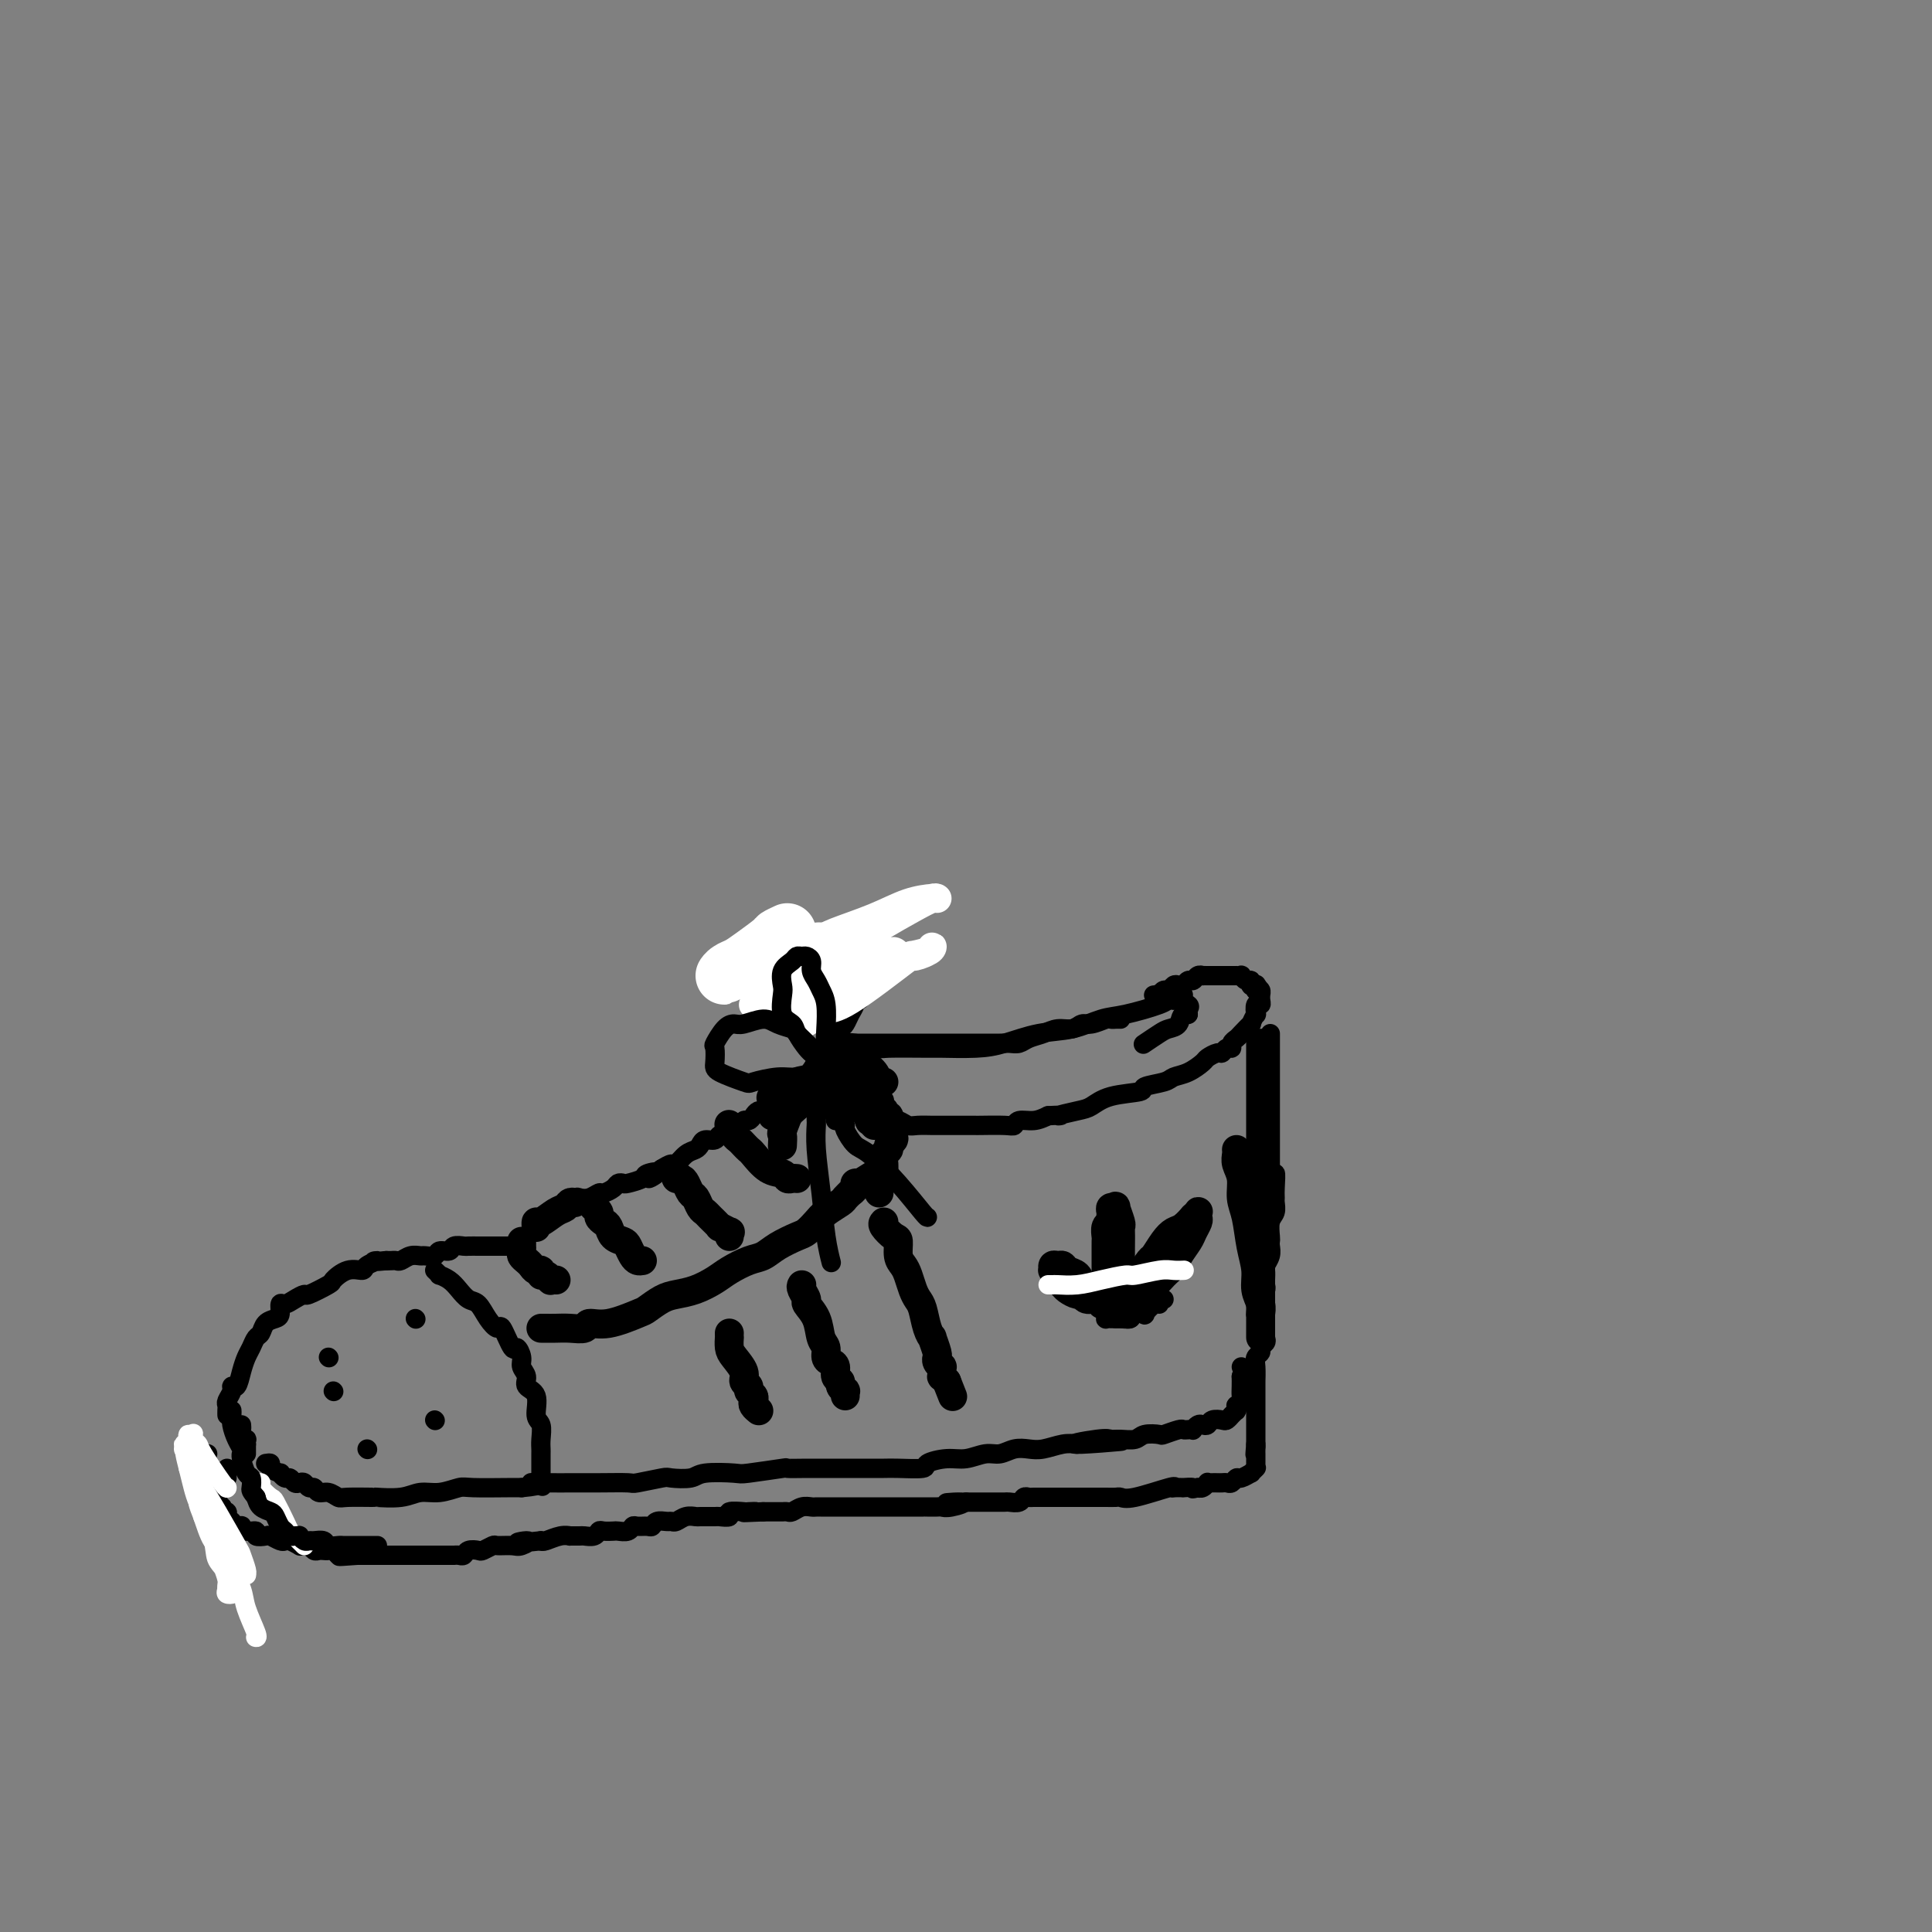 <svg viewBox='0 0 400 400' version='1.1' xmlns='http://www.w3.org/2000/svg' xmlns:xlink='http://www.w3.org/1999/xlink'><rect x="0" y="0" width="400" height="400" fill="#808080" stroke="none"/><g fill='none' stroke='rgb(0,0,0)' stroke-width='4' stroke-linecap='round' stroke-linejoin='round'><path d='M157,200c-0.097,0.000 -0.194,0.000 0,0c0.194,-0.000 0.681,-0.000 1,0c0.319,0.000 0.472,0.000 1,0c0.528,-0.000 1.432,-0.000 2,0c0.568,0.000 0.799,0.000 1,0c0.201,-0.000 0.373,-0.000 1,0c0.627,0.000 1.708,0.000 2,0c0.292,-0.000 -0.206,-0.000 0,0c0.206,0.000 1.115,0.000 2,0c0.885,-0.000 1.746,-0.001 2,0c0.254,0.001 -0.101,0.004 0,0c0.101,-0.004 0.657,-0.015 1,0c0.343,0.015 0.474,0.055 1,0c0.526,-0.055 1.446,-0.207 2,0c0.554,0.207 0.741,0.772 1,1c0.259,0.228 0.591,0.117 1,0c0.409,-0.117 0.894,-0.241 1,0c0.106,0.241 -0.167,0.848 0,1c0.167,0.152 0.776,-0.151 1,0c0.224,0.151 0.064,0.758 0,1c-0.064,0.242 -0.032,0.121 0,0'/><path d='M178,207c-0.447,-0.067 -0.893,-0.134 -1,0c-0.107,0.134 0.126,0.469 0,1c-0.126,0.531 -0.611,1.259 -1,2c-0.389,0.741 -0.682,1.495 -1,2c-0.318,0.505 -0.660,0.761 -1,1c-0.340,0.239 -0.679,0.460 -1,1c-0.321,0.540 -0.626,1.398 -1,2c-0.374,0.602 -0.819,0.946 -1,1c-0.181,0.054 -0.100,-0.183 0,0c0.100,0.183 0.219,0.785 0,1c-0.219,0.215 -0.777,0.044 -1,0c-0.223,-0.044 -0.112,0.041 0,0c0.112,-0.041 0.226,-0.207 0,0c-0.226,0.207 -0.793,0.787 -1,1c-0.207,0.213 -0.056,0.057 0,0c0.056,-0.057 0.016,-0.016 0,0c-0.016,0.016 -0.008,0.008 0,0'/><path d='M168,222c0.097,-0.127 0.195,-0.254 0,0c-0.195,0.254 -0.682,0.890 -1,1c-0.318,0.110 -0.466,-0.307 -1,0c-0.534,0.307 -1.454,1.339 -2,2c-0.546,0.661 -0.719,0.950 -1,1c-0.281,0.050 -0.672,-0.141 -1,0c-0.328,0.141 -0.595,0.612 -1,1c-0.405,0.388 -0.949,0.692 -1,1c-0.051,0.308 0.390,0.621 0,1c-0.390,0.379 -1.610,0.824 -2,1c-0.390,0.176 0.050,0.085 0,0c-0.050,-0.085 -0.590,-0.162 -1,0c-0.410,0.162 -0.691,0.563 -1,1c-0.309,0.437 -0.646,0.910 -1,1c-0.354,0.090 -0.725,-0.201 -1,0c-0.275,0.201 -0.454,0.895 -1,1c-0.546,0.105 -1.459,-0.379 -2,0c-0.541,0.379 -0.708,1.621 -1,2c-0.292,0.379 -0.707,-0.105 -1,0c-0.293,0.105 -0.462,0.800 -1,1c-0.538,0.200 -1.443,-0.096 -2,0c-0.557,0.096 -0.764,0.585 -1,1c-0.236,0.415 -0.500,0.755 -1,1c-0.500,0.245 -1.237,0.396 -2,1c-0.763,0.604 -1.552,1.663 -2,2c-0.448,0.337 -0.557,-0.046 -1,0c-0.443,0.046 -1.222,0.523 -2,1'/><path d='M137,242c-4.905,3.332 -1.667,1.664 -1,1c0.667,-0.664 -1.236,-0.322 -2,0c-0.764,0.322 -0.389,0.625 -1,1c-0.611,0.375 -2.209,0.823 -3,1c-0.791,0.177 -0.774,0.085 -1,0c-0.226,-0.085 -0.693,-0.163 -1,0c-0.307,0.163 -0.453,0.566 -1,1c-0.547,0.434 -1.493,0.900 -2,1c-0.507,0.100 -0.574,-0.166 -1,0c-0.426,0.166 -1.211,0.763 -2,1c-0.789,0.237 -1.583,0.115 -2,0c-0.417,-0.115 -0.459,-0.223 -1,0c-0.541,0.223 -1.583,0.778 -2,1c-0.417,0.222 -0.208,0.111 0,0'/><path d='M170,229c0.336,-0.113 0.671,-0.226 1,0c0.329,0.226 0.651,0.792 1,1c0.349,0.208 0.727,0.060 1,0c0.273,-0.060 0.443,-0.031 1,0c0.557,0.031 1.501,0.065 2,0c0.499,-0.065 0.553,-0.227 1,0c0.447,0.227 1.289,0.844 2,1c0.711,0.156 1.293,-0.151 2,0c0.707,0.151 1.539,0.758 2,1c0.461,0.242 0.551,0.117 1,0c0.449,-0.117 1.258,-0.228 2,0c0.742,0.228 1.418,0.793 2,1c0.582,0.207 1.069,0.055 2,0c0.931,-0.055 2.306,-0.015 3,0c0.694,0.015 0.707,0.004 1,0c0.293,-0.004 0.866,-0.001 2,0c1.134,0.001 2.829,0.001 4,0c1.171,-0.001 1.818,-0.004 2,0c0.182,0.004 -0.100,0.016 1,0c1.100,-0.016 3.582,-0.060 5,0c1.418,0.060 1.772,0.222 2,0c0.228,-0.222 0.331,-0.829 1,-1c0.669,-0.171 1.906,0.094 3,0c1.094,-0.094 2.047,-0.547 3,-1'/><path d='M217,231c4.426,-0.257 1.989,0.100 2,0c0.011,-0.100 2.468,-0.657 4,-1c1.532,-0.343 2.137,-0.473 3,-1c0.863,-0.527 1.984,-1.451 4,-2c2.016,-0.549 4.927,-0.723 6,-1c1.073,-0.277 0.309,-0.655 1,-1c0.691,-0.345 2.839,-0.655 4,-1c1.161,-0.345 1.337,-0.723 2,-1c0.663,-0.277 1.813,-0.451 3,-1c1.187,-0.549 2.412,-1.472 3,-2c0.588,-0.528 0.540,-0.663 1,-1c0.460,-0.337 1.429,-0.878 2,-1c0.571,-0.122 0.745,0.174 1,0c0.255,-0.174 0.592,-0.819 1,-1c0.408,-0.181 0.888,0.101 1,0c0.112,-0.101 -0.143,-0.585 0,-1c0.143,-0.415 0.683,-0.760 1,-1c0.317,-0.240 0.411,-0.374 1,-1c0.589,-0.626 1.674,-1.745 2,-2c0.326,-0.255 -0.105,0.353 0,0c0.105,-0.353 0.746,-1.666 1,-2c0.254,-0.334 0.121,0.313 0,0c-0.121,-0.313 -0.229,-1.585 0,-2c0.229,-0.415 0.794,0.029 1,0c0.206,-0.029 0.052,-0.530 0,-1c-0.052,-0.470 -0.004,-0.910 0,-1c0.004,-0.090 -0.037,0.168 0,0c0.037,-0.168 0.154,-0.762 0,-1c-0.154,-0.238 -0.577,-0.119 -1,0'/><path d='M260,205c0.778,-1.796 0.223,-0.285 0,0c-0.223,0.285 -0.112,-0.655 0,-1c0.112,-0.345 0.227,-0.097 0,0c-0.227,0.097 -0.796,0.041 -1,0c-0.204,-0.041 -0.045,-0.067 0,0c0.045,0.067 -0.025,0.228 0,0c0.025,-0.228 0.146,-0.846 0,-1c-0.146,-0.154 -0.560,0.155 -1,0c-0.440,-0.155 -0.906,-0.774 -1,-1c-0.094,-0.226 0.182,-0.061 0,0c-0.182,0.061 -0.824,0.016 -1,0c-0.176,-0.016 0.113,-0.004 0,0c-0.113,0.004 -0.626,0.001 -1,0c-0.374,-0.001 -0.607,-0.000 -1,0c-0.393,0.000 -0.945,0.000 -1,0c-0.055,-0.000 0.388,-0.000 0,0c-0.388,0.000 -1.606,0.000 -2,0c-0.394,-0.000 0.035,-0.001 0,0c-0.035,0.001 -0.534,0.004 -1,0c-0.466,-0.004 -0.898,-0.016 -1,0c-0.102,0.016 0.127,0.061 0,0c-0.127,-0.061 -0.612,-0.226 -1,0c-0.388,0.226 -0.681,0.844 -1,1c-0.319,0.156 -0.663,-0.150 -1,0c-0.337,0.150 -0.668,0.758 -1,1c-0.332,0.242 -0.666,0.120 -1,0c-0.334,-0.120 -0.667,-0.238 -1,0c-0.333,0.238 -0.667,0.833 -1,1c-0.333,0.167 -0.667,-0.095 -1,0c-0.333,0.095 -0.667,0.548 -1,1'/><path d='M240,206c-1.179,0.619 -0.125,0.167 0,0c0.125,-0.167 -0.679,-0.048 -1,0c-0.321,0.048 -0.161,0.024 0,0'/><path d='M232,211c-0.319,-0.009 -0.638,-0.017 -1,0c-0.362,0.017 -0.768,0.061 -1,0c-0.232,-0.061 -0.292,-0.227 -1,0c-0.708,0.227 -2.065,0.849 -3,1c-0.935,0.151 -1.447,-0.167 -2,0c-0.553,0.167 -1.145,0.819 -2,1c-0.855,0.181 -1.972,-0.109 -3,0c-1.028,0.109 -1.967,0.618 -3,1c-1.033,0.382 -2.160,0.638 -3,1c-0.840,0.362 -1.391,0.829 -2,1c-0.609,0.171 -1.275,0.046 -2,0c-0.725,-0.046 -1.510,-0.012 -2,0c-0.490,0.012 -0.686,0.003 -1,0c-0.314,-0.003 -0.745,-0.001 -1,0c-0.255,0.001 -0.335,0.000 -1,0c-0.665,-0.000 -1.914,-0.000 -3,0c-1.086,0.000 -2.009,0.000 -3,0c-0.991,-0.000 -2.051,-0.000 -3,0c-0.949,0.000 -1.787,0.000 -3,0c-1.213,-0.000 -2.800,-0.000 -4,0c-1.200,0.000 -2.013,0.000 -3,0c-0.987,-0.000 -2.149,-0.000 -3,0c-0.851,0.000 -1.391,0.000 -2,0c-0.609,-0.000 -1.287,-0.000 -2,0c-0.713,0.000 -1.461,0.000 -2,0c-0.539,-0.000 -0.868,-0.000 -1,0c-0.132,0.000 -0.066,0.000 0,0'/><path d='M175,216c-5.326,-0.004 -1.641,-0.015 0,0c1.641,0.015 1.239,0.057 1,0c-0.239,-0.057 -0.315,-0.211 1,0c1.315,0.211 4.020,0.789 5,1c0.980,0.211 0.234,0.055 2,0c1.766,-0.055 6.045,-0.008 8,0c1.955,0.008 1.585,-0.024 3,0c1.415,0.024 4.615,0.105 7,0c2.385,-0.105 3.954,-0.394 6,-1c2.046,-0.606 4.569,-1.528 7,-2c2.431,-0.472 4.770,-0.495 7,-1c2.230,-0.505 4.352,-1.493 6,-2c1.648,-0.507 2.822,-0.532 5,-1c2.178,-0.468 5.359,-1.379 7,-2c1.641,-0.621 1.744,-0.952 2,-1c0.256,-0.048 0.667,0.187 1,0c0.333,-0.187 0.587,-0.796 1,-1c0.413,-0.204 0.984,-0.002 1,0c0.016,0.002 -0.521,-0.196 -1,0c-0.479,0.196 -0.898,0.784 -1,1c-0.102,0.216 0.113,0.058 0,0c-0.113,-0.058 -0.553,-0.016 -1,0c-0.447,0.016 -0.902,0.004 -1,0c-0.098,-0.004 0.160,-0.002 0,0c-0.160,0.002 -0.739,0.004 -1,0c-0.261,-0.004 -0.203,-0.012 0,0c0.203,0.012 0.552,0.045 1,0c0.448,-0.045 0.996,-0.167 2,0c1.004,0.167 2.462,0.622 3,1c0.538,0.378 0.154,0.679 0,1c-0.154,0.321 -0.077,0.660 0,1'/><path d='M246,210c0.735,0.357 -0.427,-0.251 -1,0c-0.573,0.251 -0.556,1.360 -1,2c-0.444,0.640 -1.348,0.813 -2,1c-0.652,0.187 -1.051,0.390 -2,1c-0.949,0.610 -2.448,1.626 -3,2c-0.552,0.374 -0.158,0.107 0,0c0.158,-0.107 0.079,-0.053 0,0'/><path d='M263,214c0.000,0.364 0.000,0.728 0,1c0.000,0.272 0.000,0.453 0,1c0.000,0.547 0.000,1.460 0,2c0.000,0.540 0.000,0.708 0,1c0.000,0.292 0.000,0.708 0,1c0.000,0.292 0.000,0.460 0,1c0.000,0.540 0.000,1.453 0,2c0.000,0.547 -0.000,0.728 0,1c0.000,0.272 0.000,0.636 0,1c0.000,0.364 -0.000,0.728 0,1c0.000,0.272 0.000,0.453 0,1c0.000,0.547 0.000,1.459 0,2c0.000,0.541 0.000,0.712 0,1c-0.000,0.288 0.000,0.693 0,1c0.000,0.307 0.000,0.515 0,1c0.000,0.485 0.000,1.246 0,2c0.000,0.754 0.000,1.500 0,2c0.000,0.500 0.000,0.752 0,1c0.000,0.248 0.000,0.490 0,1c0.000,0.510 0.000,1.289 0,2c0.000,0.711 0.000,1.356 0,2'/><path d='M263,242c0.227,4.406 0.794,1.422 1,1c0.206,-0.422 0.051,1.720 0,3c-0.051,1.280 0.000,1.698 0,2c-0.000,0.302 -0.053,0.487 0,1c0.053,0.513 0.210,1.355 0,2c-0.210,0.645 -0.787,1.093 -1,2c-0.213,0.907 -0.061,2.275 0,3c0.061,0.725 0.030,0.809 0,1c-0.030,0.191 -0.061,0.489 0,1c0.061,0.511 0.212,1.236 0,2c-0.212,0.764 -0.788,1.568 -1,2c-0.212,0.432 -0.061,0.493 0,1c0.061,0.507 0.030,1.459 0,2c-0.030,0.541 -0.061,0.671 0,1c0.061,0.329 0.212,0.858 0,1c-0.212,0.142 -0.789,-0.102 -1,0c-0.211,0.102 -0.057,0.549 0,1c0.057,0.451 0.015,0.904 0,1c-0.015,0.096 -0.004,-0.167 0,0c0.004,0.167 0.001,0.762 0,1c-0.001,0.238 -0.001,0.119 0,0'/><path d='M165,230c0.000,0.000 0.100,0.100 0.1,0.1'/></g>
<g fill='none' stroke='rgb(0,0,0)' stroke-width='6' stroke-linecap='round' stroke-linejoin='round'><path d='M165,244c-0.321,-0.028 -0.643,-0.057 -1,0c-0.357,0.057 -0.750,0.198 -1,0c-0.250,-0.198 -0.357,-0.735 -1,-1c-0.643,-0.265 -1.821,-0.256 -3,-1c-1.179,-0.744 -2.357,-2.240 -3,-3c-0.643,-0.760 -0.750,-0.786 -1,-1c-0.250,-0.214 -0.641,-0.618 -1,-1c-0.359,-0.382 -0.684,-0.742 -1,-1c-0.316,-0.258 -0.624,-0.416 -1,-1c-0.376,-0.584 -0.822,-1.596 -1,-2c-0.178,-0.404 -0.089,-0.202 0,0'/><path d='M151,256c-0.065,-0.457 -0.129,-0.914 0,-1c0.129,-0.086 0.452,0.198 0,0c-0.452,-0.198 -1.679,-0.878 -2,-1c-0.321,-0.122 0.265,0.314 0,0c-0.265,-0.314 -1.380,-1.379 -2,-2c-0.620,-0.621 -0.743,-0.800 -1,-1c-0.257,-0.200 -0.646,-0.422 -1,-1c-0.354,-0.578 -0.673,-1.513 -1,-2c-0.327,-0.487 -0.662,-0.527 -1,-1c-0.338,-0.473 -0.679,-1.381 -1,-2c-0.321,-0.619 -0.622,-0.949 -1,-1c-0.378,-0.051 -0.833,0.179 -1,0c-0.167,-0.179 -0.048,-0.765 0,-1c0.048,-0.235 0.024,-0.117 0,0'/><path d='M133,261c-0.336,0.060 -0.671,0.119 -1,0c-0.329,-0.119 -0.651,-0.417 -1,-1c-0.349,-0.583 -0.723,-1.452 -1,-2c-0.277,-0.548 -0.456,-0.777 -1,-1c-0.544,-0.223 -1.451,-0.441 -2,-1c-0.549,-0.559 -0.739,-1.460 -1,-2c-0.261,-0.540 -0.592,-0.719 -1,-1c-0.408,-0.281 -0.893,-0.663 -1,-1c-0.107,-0.337 0.163,-0.629 0,-1c-0.163,-0.371 -0.761,-0.820 -1,-1c-0.239,-0.180 -0.120,-0.090 0,0'/><path d='M115,265c0.119,0.009 0.238,0.017 0,0c-0.238,-0.017 -0.834,-0.061 -1,0c-0.166,0.061 0.096,0.227 0,0c-0.096,-0.227 -0.551,-0.849 -1,-1c-0.449,-0.151 -0.894,0.167 -1,0c-0.106,-0.167 0.125,-0.818 0,-1c-0.125,-0.182 -0.608,0.106 -1,0c-0.392,-0.106 -0.693,-0.607 -1,-1c-0.307,-0.393 -0.618,-0.679 -1,-1c-0.382,-0.321 -0.834,-0.678 -1,-1c-0.166,-0.322 -0.044,-0.608 0,-1c0.044,-0.392 0.012,-0.888 0,-1c-0.012,-0.112 -0.003,0.162 0,0c0.003,-0.162 0.001,-0.761 0,-1c-0.001,-0.239 -0.000,-0.120 0,0'/><path d='M119,249c-0.348,-0.100 -0.696,-0.199 -1,0c-0.304,0.199 -0.565,0.698 -1,1c-0.435,0.302 -1.045,0.407 -2,1c-0.955,0.593 -2.256,1.674 -3,2c-0.744,0.326 -0.931,-0.105 -1,0c-0.069,0.105 -0.020,0.744 0,1c0.020,0.256 0.010,0.128 0,0'/><path d='M261,216c0.000,0.471 0.000,0.941 0,1c0.000,0.059 0.000,-0.294 0,0c0.000,0.294 0.000,1.236 0,2c0.000,0.764 0.000,1.352 0,2c0.000,0.648 0.000,1.356 0,2c0.000,0.644 0.000,1.222 0,2c0.000,0.778 0.000,1.754 0,3c0.000,1.246 0.000,2.763 0,4c0.000,1.237 0.000,2.196 0,3c0.000,0.804 0.000,1.454 0,3c0.000,1.546 0.000,3.989 0,5c0.000,1.011 0.000,0.591 0,1c0.000,0.409 0.000,1.647 0,3c0.000,1.353 0.000,2.823 0,4c0.000,1.177 0.000,2.062 0,3c0.000,0.938 0.000,1.928 0,3c0.000,1.072 0.000,2.227 0,3c0.000,0.773 0.000,1.163 0,2c0.000,0.837 0.000,2.122 0,3c0.000,0.878 0.000,1.349 0,2c0.000,0.651 0.000,1.481 0,2c0.000,0.519 0.000,0.727 0,1c0.000,0.273 0.000,0.612 0,1c0.000,0.388 0.000,0.825 0,1c0.000,0.175 0.000,0.087 0,0'/><path d='M261,272c-0.001,8.957 -0.004,3.348 0,1c0.004,-2.348 0.016,-1.436 0,-1c-0.016,0.436 -0.060,0.394 0,0c0.060,-0.394 0.224,-1.141 0,-2c-0.224,-0.859 -0.834,-1.832 -1,-3c-0.166,-1.168 0.114,-2.532 0,-4c-0.114,-1.468 -0.623,-3.040 -1,-5c-0.377,-1.960 -0.623,-4.307 -1,-6c-0.377,-1.693 -0.886,-2.730 -1,-4c-0.114,-1.270 0.165,-2.771 0,-4c-0.165,-1.229 -0.776,-2.185 -1,-3c-0.224,-0.815 -0.060,-1.489 0,-2c0.060,-0.511 0.017,-0.860 0,-1c-0.017,-0.140 -0.009,-0.070 0,0'/></g>
<g fill='none' stroke='rgb(0,0,0)' stroke-width='4' stroke-linecap='round' stroke-linejoin='round'><path d='M105,258c0.233,-0.000 0.466,-0.000 0,0c-0.466,0.000 -1.630,0.000 -2,0c-0.370,-0.000 0.054,-0.000 0,0c-0.054,0.000 -0.587,0.000 -1,0c-0.413,-0.000 -0.706,-0.000 -1,0c-0.294,0.000 -0.588,0.000 -1,0c-0.412,-0.000 -0.940,-0.001 -1,0c-0.060,0.001 0.350,0.004 0,0c-0.350,-0.004 -1.460,-0.016 -2,0c-0.540,0.016 -0.511,0.061 -1,0c-0.489,-0.061 -1.497,-0.227 -2,0c-0.503,0.227 -0.501,0.846 -1,1c-0.499,0.154 -1.498,-0.156 -2,0c-0.502,0.156 -0.505,0.778 -1,1c-0.495,0.222 -1.480,0.046 -2,0c-0.520,-0.046 -0.573,0.040 -1,0c-0.427,-0.040 -1.228,-0.207 -2,0c-0.772,0.207 -1.516,0.787 -2,1c-0.484,0.213 -0.707,0.057 -1,0c-0.293,-0.057 -0.655,-0.016 -1,0c-0.345,0.016 -0.672,0.008 -1,0'/><path d='M80,261c-4.206,0.422 -2.220,-0.023 -2,0c0.220,0.023 -1.324,0.516 -2,1c-0.676,0.484 -0.483,0.961 -1,1c-0.517,0.039 -1.745,-0.358 -3,0c-1.255,0.358 -2.538,1.472 -3,2c-0.462,0.528 -0.102,0.471 -1,1c-0.898,0.529 -3.054,1.642 -4,2c-0.946,0.358 -0.684,-0.041 -1,0c-0.316,0.041 -1.211,0.522 -2,1c-0.789,0.478 -1.472,0.953 -2,1c-0.528,0.047 -0.901,-0.334 -1,0c-0.099,0.334 0.076,1.384 0,2c-0.076,0.616 -0.401,0.798 -1,1c-0.599,0.202 -1.470,0.424 -2,1c-0.530,0.576 -0.720,1.508 -1,2c-0.280,0.492 -0.652,0.546 -1,1c-0.348,0.454 -0.672,1.308 -1,2c-0.328,0.692 -0.661,1.221 -1,2c-0.339,0.779 -0.683,1.809 -1,3c-0.317,1.191 -0.607,2.543 -1,3c-0.393,0.457 -0.890,0.020 -1,0c-0.110,-0.020 0.167,0.377 0,1c-0.167,0.623 -0.777,1.473 -1,2c-0.223,0.527 -0.060,0.729 0,1c0.060,0.271 0.016,0.609 0,1c-0.016,0.391 -0.004,0.836 0,1c0.004,0.164 0.001,0.047 0,0c-0.001,-0.047 -0.001,-0.023 0,0'/><path d='M50,295c0.030,0.342 0.061,0.684 0,1c-0.061,0.316 -0.212,0.607 0,1c0.212,0.393 0.789,0.889 1,1c0.211,0.111 0.057,-0.162 0,0c-0.057,0.162 -0.016,0.761 0,1c0.016,0.239 0.008,0.120 0,0'/><path d='M51,299c0.000,0.452 0.000,0.905 0,1c0.000,0.095 0.000,-0.167 0,0c0.000,0.167 0.000,0.762 0,1c0.000,0.238 0.000,0.119 0,0'/><path d='M55,303c0.485,-0.081 0.970,-0.161 1,0c0.030,0.161 -0.395,0.564 0,1c0.395,0.436 1.612,0.905 2,1c0.388,0.095 -0.051,-0.185 0,0c0.051,0.185 0.591,0.833 1,1c0.409,0.167 0.687,-0.147 1,0c0.313,0.147 0.661,0.756 1,1c0.339,0.244 0.667,0.122 1,0c0.333,-0.122 0.669,-0.244 1,0c0.331,0.244 0.656,0.854 1,1c0.344,0.146 0.708,-0.171 1,0c0.292,0.171 0.514,0.831 1,1c0.486,0.169 1.236,-0.151 2,0c0.764,0.151 1.541,0.774 2,1c0.459,0.226 0.601,0.057 2,0c1.399,-0.057 4.057,-0.000 5,0c0.943,0.000 0.172,-0.056 1,0c0.828,0.056 3.256,0.225 5,0c1.744,-0.225 2.802,-0.845 4,-1c1.198,-0.155 2.534,0.155 4,0c1.466,-0.155 3.063,-0.773 4,-1c0.937,-0.227 1.214,-0.061 3,0c1.786,0.061 5.082,0.017 7,0c1.918,-0.017 2.459,-0.009 3,0'/><path d='M108,308c5.825,-0.536 2.388,-0.876 2,-1c-0.388,-0.124 2.273,-0.032 4,0c1.727,0.032 2.519,0.005 4,0c1.481,-0.005 3.651,0.012 6,0c2.349,-0.012 4.878,-0.055 6,0c1.122,0.055 0.838,0.207 2,0c1.162,-0.207 3.769,-0.774 5,-1c1.231,-0.226 1.087,-0.112 2,0c0.913,0.112 2.884,0.222 4,0c1.116,-0.222 1.378,-0.778 3,-1c1.622,-0.222 4.603,-0.112 6,0c1.397,0.112 1.209,0.226 3,0c1.791,-0.226 5.561,-0.793 7,-1c1.439,-0.207 0.547,-0.056 1,0c0.453,0.056 2.250,0.015 4,0c1.750,-0.015 3.452,-0.004 5,0c1.548,0.004 2.941,0.002 4,0c1.059,-0.002 1.783,-0.003 3,0c1.217,0.003 2.926,0.011 4,0c1.074,-0.011 1.511,-0.040 3,0c1.489,0.040 4.030,0.150 5,0c0.970,-0.150 0.370,-0.561 1,-1c0.630,-0.439 2.489,-0.906 4,-1c1.511,-0.094 2.673,0.185 4,0c1.327,-0.185 2.819,-0.833 4,-1c1.181,-0.167 2.052,0.148 3,0c0.948,-0.148 1.972,-0.758 3,-1c1.028,-0.242 2.059,-0.116 3,0c0.941,0.116 1.792,0.224 3,0c1.208,-0.224 2.774,-0.778 4,-1c1.226,-0.222 2.113,-0.111 3,0'/><path d='M223,299c17.878,-1.331 5.074,-0.160 1,0c-4.074,0.160 0.584,-0.693 3,-1c2.416,-0.307 2.592,-0.068 3,0c0.408,0.068 1.049,-0.033 2,0c0.951,0.033 2.213,0.201 3,0c0.787,-0.201 1.100,-0.772 2,-1c0.900,-0.228 2.387,-0.114 3,0c0.613,0.114 0.350,0.226 1,0c0.650,-0.226 2.212,-0.792 3,-1c0.788,-0.208 0.803,-0.060 1,0c0.197,0.060 0.578,0.030 1,0c0.422,-0.030 0.887,-0.060 1,0c0.113,0.060 -0.125,0.208 0,0c0.125,-0.208 0.615,-0.774 1,-1c0.385,-0.226 0.666,-0.112 1,0c0.334,0.112 0.720,0.222 1,0c0.280,-0.222 0.454,-0.778 1,-1c0.546,-0.222 1.466,-0.111 2,0c0.534,0.111 0.683,0.222 1,0c0.317,-0.222 0.803,-0.778 1,-1c0.197,-0.222 0.105,-0.111 0,0c-0.105,0.111 -0.224,0.222 0,0c0.224,-0.222 0.791,-0.777 1,-1c0.209,-0.223 0.060,-0.116 0,0c-0.060,0.116 -0.030,0.239 0,0c0.030,-0.239 0.061,-0.841 0,-1c-0.061,-0.159 -0.212,0.123 0,0c0.212,-0.123 0.789,-0.652 1,-1c0.211,-0.348 0.057,-0.517 0,-1c-0.057,-0.483 -0.016,-1.281 0,-2c0.016,-0.719 0.008,-1.360 0,-2'/><path d='M257,285c0.622,-1.844 0.178,-1.956 0,-2c-0.178,-0.044 -0.089,-0.022 0,0'/><path d='M262,277c0.121,0.334 0.243,0.668 0,1c-0.243,0.332 -0.850,0.661 -1,1c-0.150,0.339 0.156,0.688 0,1c-0.156,0.312 -0.774,0.588 -1,1c-0.226,0.412 -0.061,0.960 0,2c0.061,1.040 0.016,2.572 0,3c-0.016,0.428 -0.004,-0.249 0,0c0.004,0.249 0.001,1.425 0,2c-0.001,0.575 -0.000,0.551 0,1c0.000,0.449 0.000,1.373 0,2c-0.000,0.627 -0.000,0.957 0,1c0.000,0.043 0.000,-0.200 0,0c-0.000,0.200 -0.000,0.842 0,1c0.000,0.158 0.000,-0.169 0,0c-0.000,0.169 -0.000,0.832 0,1c0.000,0.168 0.000,-0.161 0,0c-0.000,0.161 -0.000,0.813 0,1c0.000,0.187 0.000,-0.089 0,0c-0.000,0.089 -0.000,0.545 0,1c0.000,0.455 0.000,0.910 0,1c-0.000,0.090 -0.000,-0.186 0,0c0.000,0.186 0.000,0.833 0,1c-0.000,0.167 -0.000,-0.147 0,0c0.000,0.147 0.000,0.756 0,1c-0.000,0.244 -0.000,0.122 0,0'/><path d='M260,299c-0.309,3.647 -0.083,1.766 0,1c0.083,-0.766 0.022,-0.416 0,0c-0.022,0.416 -0.006,0.899 0,1c0.006,0.101 0.002,-0.179 0,0c-0.002,0.179 -0.001,0.819 0,1c0.001,0.181 0.001,-0.096 0,0c-0.001,0.096 -0.005,0.566 0,1c0.005,0.434 0.017,0.833 0,1c-0.017,0.167 -0.064,0.101 0,0c0.064,-0.101 0.238,-0.238 0,0c-0.238,0.238 -0.890,0.852 -1,1c-0.110,0.148 0.321,-0.171 0,0c-0.321,0.171 -1.395,0.830 -2,1c-0.605,0.170 -0.739,-0.151 -1,0c-0.261,0.151 -0.647,0.772 -1,1c-0.353,0.228 -0.673,0.061 -1,0c-0.327,-0.061 -0.661,-0.017 -1,0c-0.339,0.017 -0.682,0.008 -1,0c-0.318,-0.008 -0.611,-0.016 -1,0c-0.389,0.016 -0.875,0.057 -1,0c-0.125,-0.057 0.111,-0.211 0,0c-0.111,0.211 -0.568,0.788 -1,1c-0.432,0.212 -0.838,0.061 -1,0c-0.162,-0.061 -0.081,-0.030 0,0'/><path d='M248,308c-1.798,0.464 -0.794,0.125 -1,0c-0.206,-0.125 -1.622,-0.036 -2,0c-0.378,0.036 0.282,0.017 0,0c-0.282,-0.017 -1.504,-0.033 -2,0c-0.496,0.033 -0.265,0.114 0,0c0.265,-0.114 0.562,-0.423 -1,0c-1.562,0.423 -4.985,1.577 -7,2c-2.015,0.423 -2.623,0.113 -3,0c-0.377,-0.113 -0.525,-0.030 -1,0c-0.475,0.030 -1.278,0.008 -2,0c-0.722,-0.008 -1.362,-0.002 -2,0c-0.638,0.002 -1.275,0.001 -2,0c-0.725,-0.001 -1.538,-0.000 -2,0c-0.462,0.000 -0.575,0.000 -1,0c-0.425,-0.000 -1.164,-0.000 -2,0c-0.836,0.000 -1.768,0.000 -2,0c-0.232,-0.000 0.236,-0.001 0,0c-0.236,0.001 -1.175,0.004 -2,0c-0.825,-0.004 -1.534,-0.015 -2,0c-0.466,0.015 -0.687,0.057 -1,0c-0.313,-0.057 -0.717,-0.211 -1,0c-0.283,0.211 -0.446,0.789 -1,1c-0.554,0.211 -1.499,0.057 -2,0c-0.501,-0.057 -0.557,-0.015 -1,0c-0.443,0.015 -1.273,0.004 -2,0c-0.727,-0.004 -1.349,-0.001 -2,0c-0.651,0.001 -1.329,0.000 -2,0c-0.671,-0.000 -1.336,-0.000 -2,0'/><path d='M200,311c-7.561,0.403 -2.463,-0.088 -1,0c1.463,0.088 -0.708,0.756 -2,1c-1.292,0.244 -1.703,0.065 -2,0c-0.297,-0.065 -0.478,-0.018 -1,0c-0.522,0.018 -1.383,0.005 -2,0c-0.617,-0.005 -0.990,-0.001 -1,0c-0.010,0.001 0.344,0.000 0,0c-0.344,-0.000 -1.388,-0.000 -2,0c-0.612,0.000 -0.794,0.000 -1,0c-0.206,-0.000 -0.435,-0.000 -1,0c-0.565,0.000 -1.466,0.000 -2,0c-0.534,-0.000 -0.700,-0.000 -1,0c-0.300,0.000 -0.733,0.000 -1,0c-0.267,-0.000 -0.367,0.000 -1,0c-0.633,-0.000 -1.799,-0.000 -2,0c-0.201,0.000 0.562,0.000 0,0c-0.562,-0.000 -2.448,-0.000 -3,0c-0.552,0.000 0.231,0.000 0,0c-0.231,-0.000 -1.477,-0.000 -2,0c-0.523,0.000 -0.325,0.000 -1,0c-0.675,-0.000 -2.225,-0.001 -3,0c-0.775,0.001 -0.775,0.004 -1,0c-0.225,-0.004 -0.676,-0.015 -1,0c-0.324,0.015 -0.521,0.057 -1,0c-0.479,-0.057 -1.241,-0.211 -2,0c-0.759,0.211 -1.517,0.789 -2,1c-0.483,0.211 -0.693,0.057 -1,0c-0.307,-0.057 -0.711,-0.015 -1,0c-0.289,0.015 -0.462,0.004 -1,0c-0.538,-0.004 -1.439,-0.001 -2,0c-0.561,0.001 -0.780,0.001 -1,0'/><path d='M158,313c-6.892,0.311 -3.123,0.087 -2,0c1.123,-0.087 -0.400,-0.037 -1,0c-0.600,0.037 -0.277,0.063 -1,0c-0.723,-0.063 -2.492,-0.213 -3,0c-0.508,0.213 0.244,0.789 0,1c-0.244,0.211 -1.483,0.055 -2,0c-0.517,-0.055 -0.313,-0.011 -1,0c-0.687,0.011 -2.264,-0.011 -3,0c-0.736,0.011 -0.630,0.056 -1,0c-0.370,-0.056 -1.216,-0.212 -2,0c-0.784,0.212 -1.506,0.793 -2,1c-0.494,0.207 -0.761,0.041 -1,0c-0.239,-0.041 -0.449,0.042 -1,0c-0.551,-0.042 -1.443,-0.208 -2,0c-0.557,0.208 -0.778,0.792 -1,1c-0.222,0.208 -0.445,0.042 -1,0c-0.555,-0.042 -1.443,0.041 -2,0c-0.557,-0.041 -0.783,-0.207 -1,0c-0.217,0.207 -0.426,0.786 -1,1c-0.574,0.214 -1.515,0.061 -2,0c-0.485,-0.061 -0.515,-0.030 -1,0c-0.485,0.030 -1.424,0.061 -2,0c-0.576,-0.061 -0.789,-0.212 -1,0c-0.211,0.212 -0.419,0.789 -1,1c-0.581,0.211 -1.533,0.055 -2,0c-0.467,-0.055 -0.447,-0.011 -1,0c-0.553,0.011 -1.679,-0.011 -2,0c-0.321,0.011 0.161,0.054 0,0c-0.161,-0.054 -0.966,-0.207 -2,0c-1.034,0.207 -2.295,0.773 -3,1c-0.705,0.227 -0.852,0.113 -1,0'/><path d='M112,319c-7.755,0.867 -4.143,0.035 -3,0c1.143,-0.035 -0.184,0.726 -1,1c-0.816,0.274 -1.121,0.060 -2,0c-0.879,-0.060 -2.333,0.036 -3,0c-0.667,-0.036 -0.546,-0.202 -1,0c-0.454,0.202 -1.483,0.772 -2,1c-0.517,0.228 -0.521,0.114 -1,0c-0.479,-0.114 -1.434,-0.227 -2,0c-0.566,0.227 -0.742,0.793 -1,1c-0.258,0.207 -0.597,0.056 -1,0c-0.403,-0.056 -0.869,-0.015 -1,0c-0.131,0.015 0.072,0.004 0,0c-0.072,-0.004 -0.419,-0.001 -1,0c-0.581,0.001 -1.398,0.000 -2,0c-0.602,-0.000 -0.991,-0.000 -1,0c-0.009,0.000 0.363,0.000 0,0c-0.363,-0.000 -1.459,-0.000 -2,0c-0.541,0.000 -0.526,0.000 -1,0c-0.474,-0.000 -1.437,-0.000 -2,0c-0.563,0.000 -0.724,0.000 -1,0c-0.276,-0.000 -0.665,-0.000 -1,0c-0.335,0.000 -0.614,0.000 -1,0c-0.386,-0.000 -0.877,-0.000 -1,0c-0.123,0.000 0.122,0.000 0,0c-0.122,-0.000 -0.610,-0.000 -1,0c-0.390,0.000 -0.682,0.000 -1,0c-0.318,-0.000 -0.663,-0.000 -1,0c-0.337,0.000 -0.668,0.000 -1,0c-0.332,-0.000 -0.666,-0.000 -1,0c-0.334,0.000 -0.667,0.000 -1,0c-0.333,-0.000 -0.667,-0.000 -1,0'/><path d='M74,322c-6.284,0.468 -2.993,0.140 -2,0c0.993,-0.140 -0.311,-0.090 -1,0c-0.689,0.090 -0.762,0.220 -1,0c-0.238,-0.220 -0.641,-0.790 -1,-1c-0.359,-0.210 -0.674,-0.060 -1,0c-0.326,0.060 -0.664,0.030 -1,0c-0.336,-0.030 -0.669,-0.061 -1,0c-0.331,0.061 -0.661,0.213 -1,0c-0.339,-0.213 -0.686,-0.793 -1,-1c-0.314,-0.207 -0.595,-0.042 -1,0c-0.405,0.042 -0.933,-0.040 -1,0c-0.067,0.040 0.329,0.203 0,0c-0.329,-0.203 -1.382,-0.773 -2,-1c-0.618,-0.227 -0.801,-0.112 -1,0c-0.199,0.112 -0.416,0.222 -1,0c-0.584,-0.222 -1.536,-0.777 -2,-1c-0.464,-0.223 -0.440,-0.116 -1,0c-0.560,0.116 -1.705,0.241 -2,0c-0.295,-0.241 0.258,-0.848 0,-1c-0.258,-0.152 -1.327,0.151 -2,0c-0.673,-0.151 -0.950,-0.758 -1,-1c-0.050,-0.242 0.126,-0.121 0,0c-0.126,0.121 -0.556,0.242 -1,0c-0.444,-0.242 -0.904,-0.849 -1,-1c-0.096,-0.151 0.171,0.152 0,0c-0.171,-0.152 -0.782,-0.758 -1,-1c-0.218,-0.242 -0.045,-0.120 0,0c0.045,0.120 -0.040,0.238 0,0c0.040,-0.238 0.203,-0.833 0,-1c-0.203,-0.167 -0.772,0.095 -1,0c-0.228,-0.095 -0.114,-0.548 0,-1'/><path d='M46,312c-1.311,-0.864 -1.087,-0.024 -1,0c0.087,0.024 0.037,-0.768 0,-1c-0.037,-0.232 -0.063,0.097 0,0c0.063,-0.097 0.213,-0.618 0,-1c-0.213,-0.382 -0.789,-0.623 -1,-1c-0.211,-0.377 -0.057,-0.890 0,-1c0.057,-0.110 0.016,0.182 0,0c-0.016,-0.182 -0.008,-0.837 0,-1c0.008,-0.163 0.016,0.168 0,0c-0.016,-0.168 -0.057,-0.834 0,-1c0.057,-0.166 0.211,0.166 0,0c-0.211,-0.166 -0.788,-0.832 -1,-1c-0.212,-0.168 -0.061,0.161 0,0c0.061,-0.161 0.030,-0.813 0,-1c-0.030,-0.187 -0.060,0.090 0,0c0.060,-0.090 0.211,-0.546 0,-1c-0.211,-0.454 -0.785,-0.906 -1,-1c-0.215,-0.094 -0.071,0.171 0,0c0.071,-0.171 0.071,-0.778 0,-1c-0.071,-0.222 -0.211,-0.060 0,0c0.211,0.060 0.775,0.017 1,0c0.225,-0.017 0.113,-0.009 0,0'/><path d='M47,306c0.000,-0.452 0.000,-0.905 0,-1c0.000,-0.095 0.000,0.167 0,0c0.000,-0.167 0.000,-0.762 0,-1c0.000,-0.238 0.000,-0.119 0,0'/></g>
<g fill='none' stroke='rgb(255,255,255)' stroke-width='4' stroke-linecap='round' stroke-linejoin='round'><path d='M53,339c-0.057,-0.015 -0.113,-0.029 0,0c0.113,0.029 0.397,0.102 0,-1c-0.397,-1.102 -1.473,-3.380 -2,-5c-0.527,-1.620 -0.505,-2.583 -1,-4c-0.495,-1.417 -1.508,-3.288 -2,-4c-0.492,-0.712 -0.464,-0.266 -1,-1c-0.536,-0.734 -1.635,-2.648 -2,-4c-0.365,-1.352 0.004,-2.143 0,-3c-0.004,-0.857 -0.383,-1.781 -1,-3c-0.617,-1.219 -1.473,-2.735 -2,-4c-0.527,-1.265 -0.726,-2.280 -1,-3c-0.274,-0.720 -0.622,-1.144 -1,-2c-0.378,-0.856 -0.784,-2.143 -1,-3c-0.216,-0.857 -0.242,-1.282 0,-1c0.242,0.282 0.752,1.271 1,2c0.248,0.729 0.233,1.197 1,4c0.767,2.803 2.315,7.942 3,11c0.685,3.058 0.505,4.035 1,5c0.495,0.965 1.663,1.916 2,3c0.337,1.084 -0.158,2.299 0,3c0.158,0.701 0.968,0.887 1,1c0.032,0.113 -0.713,0.154 -1,0c-0.287,-0.154 -0.116,-0.503 0,-1c0.116,-0.497 0.176,-1.142 0,-2c-0.176,-0.858 -0.588,-1.929 -1,-3'/><path d='M46,324c-0.503,-2.267 -1.262,-5.436 -2,-7c-0.738,-1.564 -1.455,-1.525 -2,-3c-0.545,-1.475 -0.916,-4.465 -1,-6c-0.084,-1.535 0.121,-1.615 0,-2c-0.121,-0.385 -0.568,-1.074 -1,-2c-0.432,-0.926 -0.849,-2.089 -1,-3c-0.151,-0.911 -0.036,-1.571 0,-2c0.036,-0.429 -0.006,-0.626 0,-1c0.006,-0.374 0.060,-0.925 0,-1c-0.060,-0.075 -0.234,0.326 0,1c0.234,0.674 0.876,1.622 1,2c0.124,0.378 -0.270,0.185 0,2c0.270,1.815 1.204,5.636 2,8c0.796,2.364 1.454,3.270 2,4c0.546,0.730 0.979,1.283 1,2c0.021,0.717 -0.371,1.597 0,3c0.371,1.403 1.505,3.329 2,4c0.495,0.671 0.350,0.086 0,0c-0.350,-0.086 -0.907,0.325 -1,0c-0.093,-0.325 0.277,-1.388 0,-2c-0.277,-0.612 -1.201,-0.773 -2,-2c-0.799,-1.227 -1.472,-3.518 -2,-5c-0.528,-1.482 -0.911,-2.153 -1,-3c-0.089,-0.847 0.115,-1.868 0,-3c-0.115,-1.132 -0.550,-2.375 -1,-3c-0.450,-0.625 -0.914,-0.631 -1,-1c-0.086,-0.369 0.208,-1.099 0,-2c-0.208,-0.901 -0.916,-1.972 -1,-2c-0.084,-0.028 0.458,0.986 1,2'/><path d='M39,302c-1.286,-2.997 -0.503,0.010 0,2c0.503,1.990 0.724,2.962 1,4c0.276,1.038 0.607,2.140 1,3c0.393,0.860 0.849,1.476 1,2c0.151,0.524 -0.002,0.954 0,1c0.002,0.046 0.158,-0.292 0,-1c-0.158,-0.708 -0.629,-1.787 -1,-3c-0.371,-1.213 -0.640,-2.560 -1,-4c-0.360,-1.440 -0.811,-2.974 -1,-4c-0.189,-1.026 -0.115,-1.545 0,-2c0.115,-0.455 0.271,-0.846 0,-1c-0.271,-0.154 -0.969,-0.071 -1,0c-0.031,0.071 0.605,0.132 1,1c0.395,0.868 0.550,2.545 1,4c0.450,1.455 1.196,2.687 2,4c0.804,1.313 1.665,2.705 3,5c1.335,2.295 3.143,5.491 4,7c0.857,1.509 0.763,1.330 1,2c0.237,0.670 0.804,2.188 1,3c0.196,0.812 0.021,0.918 0,1c-0.021,0.082 0.112,0.140 0,0c-0.112,-0.140 -0.467,-0.477 -1,-1c-0.533,-0.523 -1.242,-1.231 -2,-3c-0.758,-1.769 -1.564,-4.598 -2,-6c-0.436,-1.402 -0.502,-1.378 -1,-2c-0.498,-0.622 -1.428,-1.892 -2,-3c-0.572,-1.108 -0.786,-2.054 -1,-3'/><path d='M42,308c-1.635,-3.091 -1.222,-2.317 -1,-3c0.222,-0.683 0.255,-2.821 0,-4c-0.255,-1.179 -0.797,-1.398 -1,-2c-0.203,-0.602 -0.069,-1.585 0,-2c0.069,-0.415 0.071,-0.261 0,0c-0.071,0.261 -0.215,0.630 0,1c0.215,0.370 0.790,0.740 1,1c0.210,0.260 0.056,0.410 1,2c0.944,1.590 2.985,4.620 4,6c1.015,1.380 1.004,1.108 1,1c-0.004,-0.108 -0.002,-0.054 0,0'/><path d='M63,320c-0.336,-0.332 -0.671,-0.664 -1,-1c-0.329,-0.336 -0.650,-0.677 -1,-1c-0.350,-0.323 -0.728,-0.629 -1,-1c-0.272,-0.371 -0.437,-0.807 -1,-2c-0.563,-1.193 -1.524,-3.143 -2,-4c-0.476,-0.857 -0.468,-0.621 -1,-1c-0.532,-0.379 -1.605,-1.371 -2,-2c-0.395,-0.629 -0.113,-0.894 0,-1c0.113,-0.106 0.056,-0.053 0,0'/></g>
<g fill='none' stroke='rgb(0,0,0)' stroke-width='4' stroke-linecap='round' stroke-linejoin='round'><path d='M78,320c0.128,0.000 0.257,0.000 0,0c-0.257,-0.000 -0.899,-0.000 -1,0c-0.101,0.000 0.337,0.000 0,0c-0.337,-0.000 -1.451,-0.000 -2,0c-0.549,0.000 -0.532,0.001 -1,0c-0.468,-0.001 -1.420,-0.004 -2,0c-0.580,0.004 -0.789,0.015 -1,0c-0.211,-0.015 -0.424,-0.057 -1,0c-0.576,0.057 -1.516,0.212 -2,0c-0.484,-0.212 -0.512,-0.793 -1,-1c-0.488,-0.207 -1.436,-0.041 -2,0c-0.564,0.041 -0.742,-0.042 -1,0c-0.258,0.042 -0.594,0.208 -1,0c-0.406,-0.208 -0.882,-0.791 -1,-1c-0.118,-0.209 0.123,-0.044 0,0c-0.123,0.044 -0.611,-0.033 -1,0c-0.389,0.033 -0.681,0.178 -1,0c-0.319,-0.178 -0.667,-0.677 -1,-1c-0.333,-0.323 -0.653,-0.471 -1,-1c-0.347,-0.529 -0.722,-1.441 -1,-2c-0.278,-0.559 -0.459,-0.766 -1,-1c-0.541,-0.234 -1.440,-0.495 -2,-1c-0.560,-0.505 -0.780,-1.252 -1,-2'/><path d='M53,310c-1.167,-1.419 -1.083,-1.466 -1,-2c0.083,-0.534 0.166,-1.554 0,-2c-0.166,-0.446 -0.580,-0.318 -1,-1c-0.420,-0.682 -0.847,-2.174 -1,-3c-0.153,-0.826 -0.031,-0.987 0,-1c0.031,-0.013 -0.030,0.123 0,0c0.030,-0.123 0.152,-0.506 0,-1c-0.152,-0.494 -0.577,-1.099 -1,-2c-0.423,-0.901 -0.845,-2.097 -1,-3c-0.155,-0.903 -0.042,-1.512 0,-2c0.042,-0.488 0.012,-0.854 0,-1c-0.012,-0.146 -0.006,-0.073 0,0'/><path d='M90,263c0.471,0.441 0.941,0.882 1,1c0.059,0.118 -0.294,-0.086 0,0c0.294,0.086 1.233,0.463 2,1c0.767,0.537 1.361,1.235 2,2c0.639,0.765 1.322,1.598 2,2c0.678,0.402 1.351,0.372 2,1c0.649,0.628 1.273,1.914 2,3c0.727,1.086 1.558,1.971 2,2c0.442,0.029 0.496,-0.799 1,0c0.504,0.799 1.460,3.225 2,4c0.540,0.775 0.664,-0.101 1,0c0.336,0.101 0.882,1.180 1,2c0.118,0.820 -0.194,1.382 0,2c0.194,0.618 0.893,1.291 1,2c0.107,0.709 -0.378,1.453 0,2c0.378,0.547 1.618,0.896 2,2c0.382,1.104 -0.094,2.964 0,4c0.094,1.036 0.757,1.250 1,2c0.243,0.750 0.065,2.036 0,3c-0.065,0.964 -0.017,1.606 0,2c0.017,0.394 0.005,0.538 0,1c-0.005,0.462 -0.001,1.240 0,2c0.001,0.760 0.000,1.503 0,2c-0.000,0.497 -0.000,0.749 0,1'/><path d='M112,306c0.619,3.810 0.167,0.833 0,0c-0.167,-0.833 -0.048,0.476 0,1c0.048,0.524 0.024,0.262 0,0'/></g>
<g fill='none' stroke='rgb(0,0,0)' stroke-width='6' stroke-linecap='round' stroke-linejoin='round'><path d='M112,275c0.264,-0.002 0.527,-0.005 1,0c0.473,0.005 1.155,0.017 2,0c0.845,-0.017 1.852,-0.064 3,0c1.148,0.064 2.439,0.240 3,0c0.561,-0.240 0.394,-0.894 1,-1c0.606,-0.106 1.985,0.336 4,0c2.015,-0.336 4.667,-1.451 6,-2c1.333,-0.549 1.347,-0.531 2,-1c0.653,-0.469 1.944,-1.424 3,-2c1.056,-0.576 1.875,-0.774 3,-1c1.125,-0.226 2.556,-0.479 4,-1c1.444,-0.521 2.902,-1.308 4,-2c1.098,-0.692 1.835,-1.289 3,-2c1.165,-0.711 2.759,-1.538 4,-2c1.241,-0.462 2.129,-0.561 3,-1c0.871,-0.439 1.727,-1.220 3,-2c1.273,-0.780 2.965,-1.561 4,-2c1.035,-0.439 1.415,-0.537 2,-1c0.585,-0.463 1.376,-1.291 2,-2c0.624,-0.709 1.080,-1.300 2,-2c0.920,-0.700 2.303,-1.511 3,-2c0.697,-0.489 0.708,-0.657 1,-1c0.292,-0.343 0.866,-0.863 1,-1c0.134,-0.137 -0.170,0.108 0,0c0.170,-0.108 0.815,-0.567 1,-1c0.185,-0.433 -0.090,-0.838 0,-1c0.090,-0.162 0.545,-0.081 1,0'/><path d='M178,245c5.733,-3.644 3.067,-1.756 2,-1c-1.067,0.756 -0.533,0.378 0,0'/><path d='M182,247c0.031,-0.373 0.061,-0.747 0,-1c-0.061,-0.253 -0.214,-0.386 0,-1c0.214,-0.614 0.793,-1.709 1,-2c0.207,-0.291 0.040,0.220 0,0c-0.040,-0.220 0.046,-1.172 0,-2c-0.046,-0.828 -0.223,-1.531 0,-2c0.223,-0.469 0.845,-0.703 1,-1c0.155,-0.297 -0.158,-0.658 0,-1c0.158,-0.342 0.789,-0.665 1,-1c0.211,-0.335 0.004,-0.681 0,-1c-0.004,-0.319 0.196,-0.611 0,-1c-0.196,-0.389 -0.788,-0.874 -1,-1c-0.212,-0.126 -0.043,0.106 0,0c0.043,-0.106 -0.040,-0.549 0,-1c0.040,-0.451 0.203,-0.908 0,-1c-0.203,-0.092 -0.773,0.182 -1,0c-0.227,-0.182 -0.112,-0.818 0,-1c0.112,-0.182 0.222,0.091 0,0c-0.222,-0.091 -0.777,-0.545 -1,-1c-0.223,-0.455 -0.116,-0.910 0,-1c0.116,-0.090 0.241,0.186 0,0c-0.241,-0.186 -0.848,-0.833 -1,-1c-0.152,-0.167 0.151,0.147 0,0c-0.151,-0.147 -0.758,-0.756 -1,-1c-0.242,-0.244 -0.121,-0.122 0,0'/><path d='M180,226c-1.013,-1.486 -1.046,-0.202 -1,0c0.046,0.202 0.170,-0.678 0,-1c-0.170,-0.322 -0.633,-0.086 -1,0c-0.367,0.086 -0.637,0.023 -1,0c-0.363,-0.023 -0.818,-0.007 -1,0c-0.182,0.007 -0.091,0.003 0,0'/><path d='M181,233c-0.446,-0.477 -0.893,-0.954 -1,-1c-0.107,-0.046 0.125,0.338 0,0c-0.125,-0.338 -0.607,-1.397 -1,-2c-0.393,-0.603 -0.697,-0.750 -1,-1c-0.303,-0.250 -0.606,-0.603 -1,-1c-0.394,-0.397 -0.878,-0.839 -1,-1c-0.122,-0.161 0.119,-0.042 0,0c-0.119,0.042 -0.600,0.008 -1,0c-0.400,-0.008 -0.721,0.009 -1,0c-0.279,-0.009 -0.517,-0.044 -1,0c-0.483,0.044 -1.212,0.166 -2,0c-0.788,-0.166 -1.635,-0.622 -3,0c-1.365,0.622 -3.247,2.320 -4,3c-0.753,0.680 -0.376,0.340 0,0'/><path d='M181,231c-0.461,-0.353 -0.922,-0.707 -1,-1c-0.078,-0.293 0.226,-0.526 0,-1c-0.226,-0.474 -0.982,-1.188 -2,-2c-1.018,-0.812 -2.296,-1.720 -3,-2c-0.704,-0.280 -0.832,0.069 -1,0c-0.168,-0.069 -0.374,-0.556 -1,-1c-0.626,-0.444 -1.673,-0.844 -2,-1c-0.327,-0.156 0.064,-0.068 0,0c-0.064,0.068 -0.583,0.116 -1,0c-0.417,-0.116 -0.732,-0.395 -1,0c-0.268,0.395 -0.488,1.463 -1,2c-0.512,0.537 -1.314,0.544 -2,1c-0.686,0.456 -1.256,1.363 -2,3c-0.744,1.637 -1.663,4.006 -2,5c-0.337,0.994 -0.091,0.614 0,1c0.091,0.386 0.026,1.539 0,2c-0.026,0.461 -0.013,0.231 0,0'/><path d='M174,225c-0.111,0.089 -0.222,0.179 0,0c0.222,-0.179 0.778,-0.626 1,-1c0.222,-0.374 0.109,-0.675 0,-1c-0.109,-0.325 -0.213,-0.675 0,-1c0.213,-0.325 0.742,-0.626 1,-1c0.258,-0.374 0.246,-0.821 0,-1c-0.246,-0.179 -0.727,-0.088 -1,0c-0.273,0.088 -0.338,0.175 -1,0c-0.662,-0.175 -1.921,-0.610 -3,0c-1.079,0.610 -1.978,2.265 -3,3c-1.022,0.735 -2.169,0.551 -3,1c-0.831,0.449 -1.348,1.532 -2,2c-0.652,0.468 -1.439,0.322 -2,1c-0.561,0.678 -0.898,2.182 -1,3c-0.102,0.818 0.029,0.952 0,1c-0.029,0.048 -0.219,0.010 0,0c0.219,-0.010 0.847,0.008 1,0c0.153,-0.008 -0.171,-0.042 0,0c0.171,0.042 0.835,0.159 1,0c0.165,-0.159 -0.171,-0.593 0,-1c0.171,-0.407 0.848,-0.785 1,-1c0.152,-0.215 -0.221,-0.267 0,-1c0.221,-0.733 1.034,-2.147 2,-3c0.966,-0.853 2.084,-1.146 3,-2c0.916,-0.854 1.631,-2.268 2,-3c0.369,-0.732 0.391,-0.780 1,-1c0.609,-0.220 1.804,-0.610 3,-1'/><path d='M174,218c2.383,-1.843 1.339,-0.450 1,0c-0.339,0.450 0.027,-0.044 1,0c0.973,0.044 2.551,0.625 3,1c0.449,0.375 -0.233,0.545 0,1c0.233,0.455 1.382,1.194 2,2c0.618,0.806 0.705,1.679 1,2c0.295,0.321 0.799,0.092 1,0c0.201,-0.092 0.101,-0.046 0,0'/><path d='M181,223c-0.357,-0.000 -0.715,-0.000 -1,0c-0.285,0.000 -0.499,0.000 -1,0c-0.501,-0.000 -1.291,-0.001 -2,0c-0.709,0.001 -1.339,0.003 -2,0c-0.661,-0.003 -1.355,-0.011 -2,0c-0.645,0.011 -1.242,0.039 -2,0c-0.758,-0.039 -1.678,-0.147 -2,0c-0.322,0.147 -0.045,0.548 -1,1c-0.955,0.452 -3.143,0.956 -4,1c-0.857,0.044 -0.385,-0.373 -1,0c-0.615,0.373 -2.319,1.535 -3,2c-0.681,0.465 -0.341,0.232 0,0'/></g>
<g fill='none' stroke='rgb(255,255,255)' stroke-width='6' stroke-linecap='round' stroke-linejoin='round'><path d='M162,199c0.050,0.034 0.101,0.067 0,0c-0.101,-0.067 -0.353,-0.235 1,-1c1.353,-0.765 4.310,-2.128 6,-3c1.690,-0.872 2.113,-1.253 4,-2c1.887,-0.747 5.236,-1.862 8,-3c2.764,-1.138 4.941,-2.300 7,-3c2.059,-0.700 3.999,-0.936 5,-1c1.001,-0.064 1.061,0.046 1,0c-0.061,-0.046 -0.244,-0.248 -1,0c-0.756,0.248 -2.085,0.945 -4,2c-1.915,1.055 -4.415,2.469 -7,4c-2.585,1.531 -5.256,3.180 -9,5c-3.744,1.820 -8.563,3.810 -11,5c-2.437,1.190 -2.493,1.581 -3,2c-0.507,0.419 -1.464,0.867 -2,1c-0.536,0.133 -0.652,-0.048 0,0c0.652,0.048 2.073,0.326 3,0c0.927,-0.326 1.361,-1.255 3,-2c1.639,-0.745 4.481,-1.307 7,-2c2.519,-0.693 4.713,-1.518 7,-2c2.287,-0.482 4.667,-0.621 6,-1c1.333,-0.379 1.618,-0.996 2,-1c0.382,-0.004 0.860,0.606 1,1c0.140,0.394 -0.060,0.571 -1,1c-0.940,0.429 -2.622,1.109 -4,2c-1.378,0.891 -2.452,1.991 -4,3c-1.548,1.009 -3.571,1.925 -5,3c-1.429,1.075 -2.266,2.307 -3,3c-0.734,0.693 -1.367,0.846 -2,1'/><path d='M167,211c-2.860,2.134 -0.510,0.969 1,0c1.510,-0.969 2.180,-1.740 3,-2c0.820,-0.260 1.789,-0.007 5,-2c3.211,-1.993 8.664,-6.230 11,-8c2.336,-1.770 1.554,-1.073 2,-1c0.446,0.073 2.118,-0.476 3,-1c0.882,-0.524 0.973,-1.021 1,-1c0.027,0.021 -0.011,0.561 -1,1c-0.989,0.439 -2.928,0.775 -4,1c-1.072,0.225 -1.277,0.337 -3,1c-1.723,0.663 -4.965,1.876 -8,3c-3.035,1.124 -5.861,2.158 -8,3c-2.139,0.842 -3.589,1.492 -5,2c-1.411,0.508 -2.783,0.873 -4,1c-1.217,0.127 -2.280,0.015 -3,0c-0.720,-0.015 -1.098,0.068 -1,0c0.098,-0.068 0.673,-0.288 1,-1c0.327,-0.712 0.407,-1.918 1,-3c0.593,-1.082 1.700,-2.041 3,-3c1.300,-0.959 2.793,-1.918 4,-3c1.207,-1.082 2.129,-2.288 3,-3c0.871,-0.712 1.691,-0.929 2,-1c0.309,-0.071 0.107,0.005 0,0c-0.107,-0.005 -0.120,-0.093 -1,0c-0.880,0.093 -2.628,0.365 -4,1c-1.372,0.635 -2.369,1.632 -3,2c-0.631,0.368 -0.894,0.105 -1,0c-0.106,-0.105 -0.053,-0.053 0,0'/></g>
<g fill='none' stroke='rgb(255,255,255)' stroke-width='12' stroke-linecap='round' stroke-linejoin='round'><path d='M163,193c-0.833,0.386 -1.665,0.771 -2,1c-0.335,0.229 -0.171,0.300 -1,1c-0.829,0.700 -2.651,2.027 -4,3c-1.349,0.973 -2.225,1.593 -3,2c-0.775,0.407 -1.451,0.603 -2,1c-0.549,0.397 -0.973,0.996 -1,1c-0.027,0.004 0.343,-0.587 1,-1c0.657,-0.413 1.600,-0.650 3,-1c1.400,-0.350 3.257,-0.814 4,-1c0.743,-0.186 0.371,-0.093 0,0'/></g>
<g fill='none' stroke='rgb(0,0,0)' stroke-width='6' stroke-linecap='round' stroke-linejoin='round'><path d='M151,276c-0.004,0.473 -0.007,0.945 0,1c0.007,0.055 0.025,-0.308 0,0c-0.025,0.308 -0.094,1.287 0,2c0.094,0.713 0.350,1.161 1,2c0.650,0.839 1.695,2.070 2,3c0.305,0.930 -0.128,1.559 0,2c0.128,0.441 0.818,0.695 1,1c0.182,0.305 -0.144,0.660 0,1c0.144,0.340 0.757,0.666 1,1c0.243,0.334 0.117,0.677 0,1c-0.117,0.323 -0.224,0.625 0,1c0.224,0.375 0.778,0.821 1,1c0.222,0.179 0.111,0.089 0,0'/><path d='M166,266c-0.128,0.210 -0.256,0.420 0,1c0.256,0.580 0.896,1.531 1,2c0.104,0.469 -0.327,0.458 0,1c0.327,0.542 1.411,1.637 2,3c0.589,1.363 0.684,2.994 1,4c0.316,1.006 0.854,1.387 1,2c0.146,0.613 -0.100,1.460 0,2c0.100,0.540 0.548,0.774 1,1c0.452,0.226 0.910,0.443 1,1c0.090,0.557 -0.186,1.455 0,2c0.186,0.545 0.834,0.738 1,1c0.166,0.262 -0.152,0.592 0,1c0.152,0.408 0.773,0.893 1,1c0.227,0.107 0.061,-0.163 0,0c-0.061,0.163 -0.017,0.761 0,1c0.017,0.239 0.009,0.120 0,0'/><path d='M183,253c-0.194,0.206 -0.389,0.411 0,1c0.389,0.589 1.361,1.560 2,2c0.639,0.440 0.945,0.348 1,1c0.055,0.652 -0.140,2.048 0,3c0.140,0.952 0.615,1.461 1,2c0.385,0.539 0.680,1.110 1,2c0.320,0.890 0.664,2.099 1,3c0.336,0.901 0.663,1.492 1,2c0.337,0.508 0.682,0.931 1,2c0.318,1.069 0.607,2.784 1,4c0.393,1.216 0.890,1.933 1,2c0.110,0.067 -0.168,-0.515 0,0c0.168,0.515 0.781,2.128 1,3c0.219,0.872 0.045,1.003 0,1c-0.045,-0.003 0.041,-0.140 0,0c-0.041,0.140 -0.207,0.558 0,1c0.207,0.442 0.788,0.907 1,1c0.212,0.093 0.056,-0.186 0,0c-0.056,0.186 -0.012,0.837 0,1c0.012,0.163 -0.007,-0.163 0,0c0.007,0.163 0.040,0.813 0,1c-0.040,0.187 -0.154,-0.089 0,0c0.154,0.089 0.577,0.545 1,1'/><path d='M196,286c2.167,5.500 1.083,2.750 0,0'/><path d='M229,270c-0.363,0.122 -0.726,0.244 -1,0c-0.274,-0.244 -0.458,-0.853 -1,-1c-0.542,-0.147 -1.440,0.168 -2,0c-0.560,-0.168 -0.781,-0.819 -1,-1c-0.219,-0.181 -0.436,0.106 -1,0c-0.564,-0.106 -1.475,-0.607 -2,-1c-0.525,-0.393 -0.662,-0.679 -1,-1c-0.338,-0.321 -0.876,-0.678 -1,-1c-0.124,-0.322 0.166,-0.608 0,-1c-0.166,-0.392 -0.787,-0.891 -1,-1c-0.213,-0.109 -0.017,0.170 0,0c0.017,-0.170 -0.146,-0.790 0,-1c0.146,-0.210 0.602,-0.011 1,0c0.398,0.011 0.737,-0.165 1,0c0.263,0.165 0.449,0.671 1,1c0.551,0.329 1.467,0.480 2,1c0.533,0.520 0.682,1.409 1,2c0.318,0.591 0.805,0.883 1,1c0.195,0.117 0.097,0.058 0,0'/><path d='M225,267c1.244,1.016 0.855,1.057 1,1c0.145,-0.057 0.823,-0.211 1,0c0.177,0.211 -0.149,0.789 0,1c0.149,0.211 0.772,0.057 1,0c0.228,-0.057 0.061,-0.015 0,0c-0.061,0.015 -0.018,0.004 0,0c0.018,-0.004 0.009,-0.002 0,0'/><path d='M230,267c-0.030,-0.447 -0.061,-0.893 0,-1c0.061,-0.107 0.212,0.127 0,0c-0.212,-0.127 -0.789,-0.614 -1,-1c-0.211,-0.386 -0.057,-0.670 0,-1c0.057,-0.330 0.015,-0.704 0,-1c-0.015,-0.296 -0.004,-0.512 0,-1c0.004,-0.488 -0.000,-1.248 0,-2c0.000,-0.752 0.004,-1.497 0,-2c-0.004,-0.503 -0.015,-0.765 0,-1c0.015,-0.235 0.057,-0.444 0,-1c-0.057,-0.556 -0.212,-1.459 0,-2c0.212,-0.541 0.793,-0.718 1,-1c0.207,-0.282 0.040,-0.667 0,-1c-0.040,-0.333 0.046,-0.615 0,-1c-0.046,-0.385 -0.222,-0.874 0,-1c0.222,-0.126 0.844,0.113 1,0c0.156,-0.113 -0.155,-0.576 0,0c0.155,0.576 0.774,2.190 1,3c0.226,0.810 0.057,0.814 0,1c-0.057,0.186 -0.001,0.553 0,2c0.001,1.447 -0.051,3.976 0,5c0.051,1.024 0.206,0.545 0,1c-0.206,0.455 -0.773,1.844 -1,3c-0.227,1.156 -0.113,2.078 0,3'/><path d='M231,268c0.156,2.867 0.044,1.533 0,1c-0.044,-0.533 -0.022,-0.267 0,0'/><path d='M235,267c0.015,0.076 0.031,0.152 0,0c-0.031,-0.152 -0.107,-0.534 0,-1c0.107,-0.466 0.399,-1.018 1,-2c0.601,-0.982 1.511,-2.394 2,-3c0.489,-0.606 0.555,-0.405 1,-1c0.445,-0.595 1.267,-1.987 2,-3c0.733,-1.013 1.377,-1.648 2,-2c0.623,-0.352 1.225,-0.421 2,-1c0.775,-0.579 1.724,-1.669 2,-2c0.276,-0.331 -0.121,0.095 0,0c0.121,-0.095 0.761,-0.713 1,-1c0.239,-0.287 0.076,-0.244 0,0c-0.076,0.244 -0.066,0.688 0,1c0.066,0.312 0.187,0.492 0,1c-0.187,0.508 -0.683,1.343 -1,2c-0.317,0.657 -0.456,1.136 -1,2c-0.544,0.864 -1.494,2.112 -2,3c-0.506,0.888 -0.566,1.415 -1,2c-0.434,0.585 -1.240,1.229 -2,2c-0.760,0.771 -1.474,1.669 -2,2c-0.526,0.331 -0.865,0.095 -1,0c-0.135,-0.095 -0.068,-0.047 0,0'/></g>
<g fill='none' stroke='rgb(255,255,255)' stroke-width='4' stroke-linecap='round' stroke-linejoin='round'><path d='M217,266c0.401,0.006 0.801,0.012 1,0c0.199,-0.012 0.196,-0.041 1,0c0.804,0.041 2.414,0.151 4,0c1.586,-0.151 3.149,-0.562 5,-1c1.851,-0.438 3.992,-0.902 5,-1c1.008,-0.098 0.883,0.170 2,0c1.117,-0.170 3.475,-0.777 5,-1c1.525,-0.223 2.218,-0.060 3,0c0.782,0.060 1.652,0.017 2,0c0.348,-0.017 0.174,-0.009 0,0'/></g>
<g fill='none' stroke='rgb(0,0,0)' stroke-width='4' stroke-linecap='round' stroke-linejoin='round'><path d='M241,269c-0.436,-0.129 -0.871,-0.259 -1,0c-0.129,0.259 0.050,0.905 0,1c-0.050,0.095 -0.328,-0.363 -1,0c-0.672,0.363 -1.738,1.547 -2,2c-0.262,0.453 0.281,0.174 0,0c-0.281,-0.174 -1.385,-0.243 -2,0c-0.615,0.243 -0.739,0.797 -1,1c-0.261,0.203 -0.658,0.054 -1,0c-0.342,-0.054 -0.631,-0.015 -1,0c-0.369,0.015 -0.820,0.004 -1,0c-0.180,-0.004 -0.090,-0.002 0,0'/><path d='M234,272c-0.301,-0.000 -0.601,-0.000 -1,0c-0.399,0.000 -0.895,0.000 -1,0c-0.105,-0.000 0.183,-0.000 0,0c-0.183,0.000 -0.837,0.000 -1,0c-0.163,-0.000 0.167,-0.001 0,0c-0.167,0.001 -0.829,0.004 -1,0c-0.171,-0.004 0.150,-0.015 0,0c-0.150,0.015 -0.769,0.057 -1,0c-0.231,-0.057 -0.073,-0.211 0,0c0.073,0.211 0.062,0.789 0,1c-0.062,0.211 -0.176,0.056 0,0c0.176,-0.056 0.643,-0.014 1,0c0.357,0.014 0.604,0.001 1,0c0.396,-0.001 0.941,0.010 1,0c0.059,-0.010 -0.369,-0.041 0,0c0.369,0.041 1.534,0.155 2,0c0.466,-0.155 0.233,-0.577 0,-1'/><path d='M234,272c0.707,0.045 0.973,0.156 1,0c0.027,-0.156 -0.185,-0.581 0,-1c0.185,-0.419 0.767,-0.834 1,-1c0.233,-0.166 0.116,-0.083 0,0'/><path d='M174,221c-0.445,-0.366 -0.890,-0.732 -1,-1c-0.110,-0.268 0.115,-0.438 0,-1c-0.115,-0.562 -0.570,-1.515 -1,-2c-0.430,-0.485 -0.836,-0.500 -1,-1c-0.164,-0.500 -0.086,-1.485 0,-3c0.086,-1.515 0.182,-3.561 0,-5c-0.182,-1.439 -0.640,-2.270 -1,-3c-0.360,-0.730 -0.621,-1.358 -1,-2c-0.379,-0.642 -0.875,-1.297 -1,-2c-0.125,-0.703 0.123,-1.454 0,-2c-0.123,-0.546 -0.615,-0.888 -1,-1c-0.385,-0.112 -0.664,0.005 -1,0c-0.336,-0.005 -0.731,-0.131 -1,0c-0.269,0.131 -0.414,0.518 -1,1c-0.586,0.482 -1.614,1.060 -2,2c-0.386,0.940 -0.130,2.243 0,3c0.130,0.757 0.132,0.970 0,2c-0.132,1.030 -0.400,2.879 0,4c0.400,1.121 1.466,1.516 2,2c0.534,0.484 0.535,1.058 1,2c0.465,0.942 1.394,2.254 2,3c0.606,0.746 0.887,0.928 1,1c0.113,0.072 0.056,0.036 0,0'/><path d='M168,218c0.329,-0.108 0.659,-0.216 0,-1c-0.659,-0.784 -2.305,-2.245 -3,-3c-0.695,-0.755 -0.437,-0.805 -1,-1c-0.563,-0.195 -1.946,-0.535 -3,-1c-1.054,-0.465 -1.778,-1.056 -3,-1c-1.222,0.056 -2.940,0.758 -4,1c-1.060,0.242 -1.461,0.022 -2,0c-0.539,-0.022 -1.217,0.154 -2,1c-0.783,0.846 -1.670,2.364 -2,3c-0.330,0.636 -0.103,0.392 0,1c0.103,0.608 0.082,2.068 0,3c-0.082,0.932 -0.224,1.337 1,2c1.224,0.663 3.816,1.586 5,2c1.184,0.414 0.961,0.321 2,0c1.039,-0.321 3.342,-0.871 5,-1c1.658,-0.129 2.672,0.162 4,0c1.328,-0.162 2.969,-0.775 4,-1c1.031,-0.225 1.453,-0.060 2,0c0.547,0.060 1.218,0.016 2,0c0.782,-0.016 1.673,-0.004 2,0c0.327,0.004 0.088,0.001 0,0c-0.088,-0.001 -0.025,-0.000 0,0c0.025,0.000 0.013,0.000 0,0'/><path d='M175,224c0.083,0.022 0.166,0.045 0,1c-0.166,0.955 -0.581,2.844 -1,4c-0.419,1.156 -0.844,1.581 -1,2c-0.156,0.419 -0.045,0.834 0,1c0.045,0.166 0.022,0.083 0,0'/><path d='M169,231c-0.007,0.405 -0.013,0.809 0,1c0.013,0.191 0.046,0.167 0,1c-0.046,0.833 -0.170,2.521 0,5c0.170,2.479 0.633,5.747 1,9c0.367,3.253 0.637,6.491 1,9c0.363,2.509 0.818,4.288 1,5c0.182,0.712 0.091,0.356 0,0'/><path d='M175,233c-0.174,0.107 -0.348,0.215 0,1c0.348,0.785 1.218,2.249 2,3c0.782,0.751 1.478,0.790 3,2c1.522,1.210 3.872,3.592 6,6c2.128,2.408 4.034,4.840 5,6c0.966,1.160 0.990,1.046 1,1c0.010,-0.046 0.005,-0.023 0,0'/><path d='M68,281c0.000,0.000 0.100,0.100 0.1,0.1'/><path d='M86,273c0.000,0.000 0.100,0.100 0.1,0.1'/><path d='M90,294c0.000,0.000 0.100,0.100 0.1,0.1'/><path d='M76,300c0.000,0.000 0.100,0.100 0.1,0.1'/><path d='M69,288c0.000,0.000 0.100,0.100 0.1,0.1'/></g>
</svg>